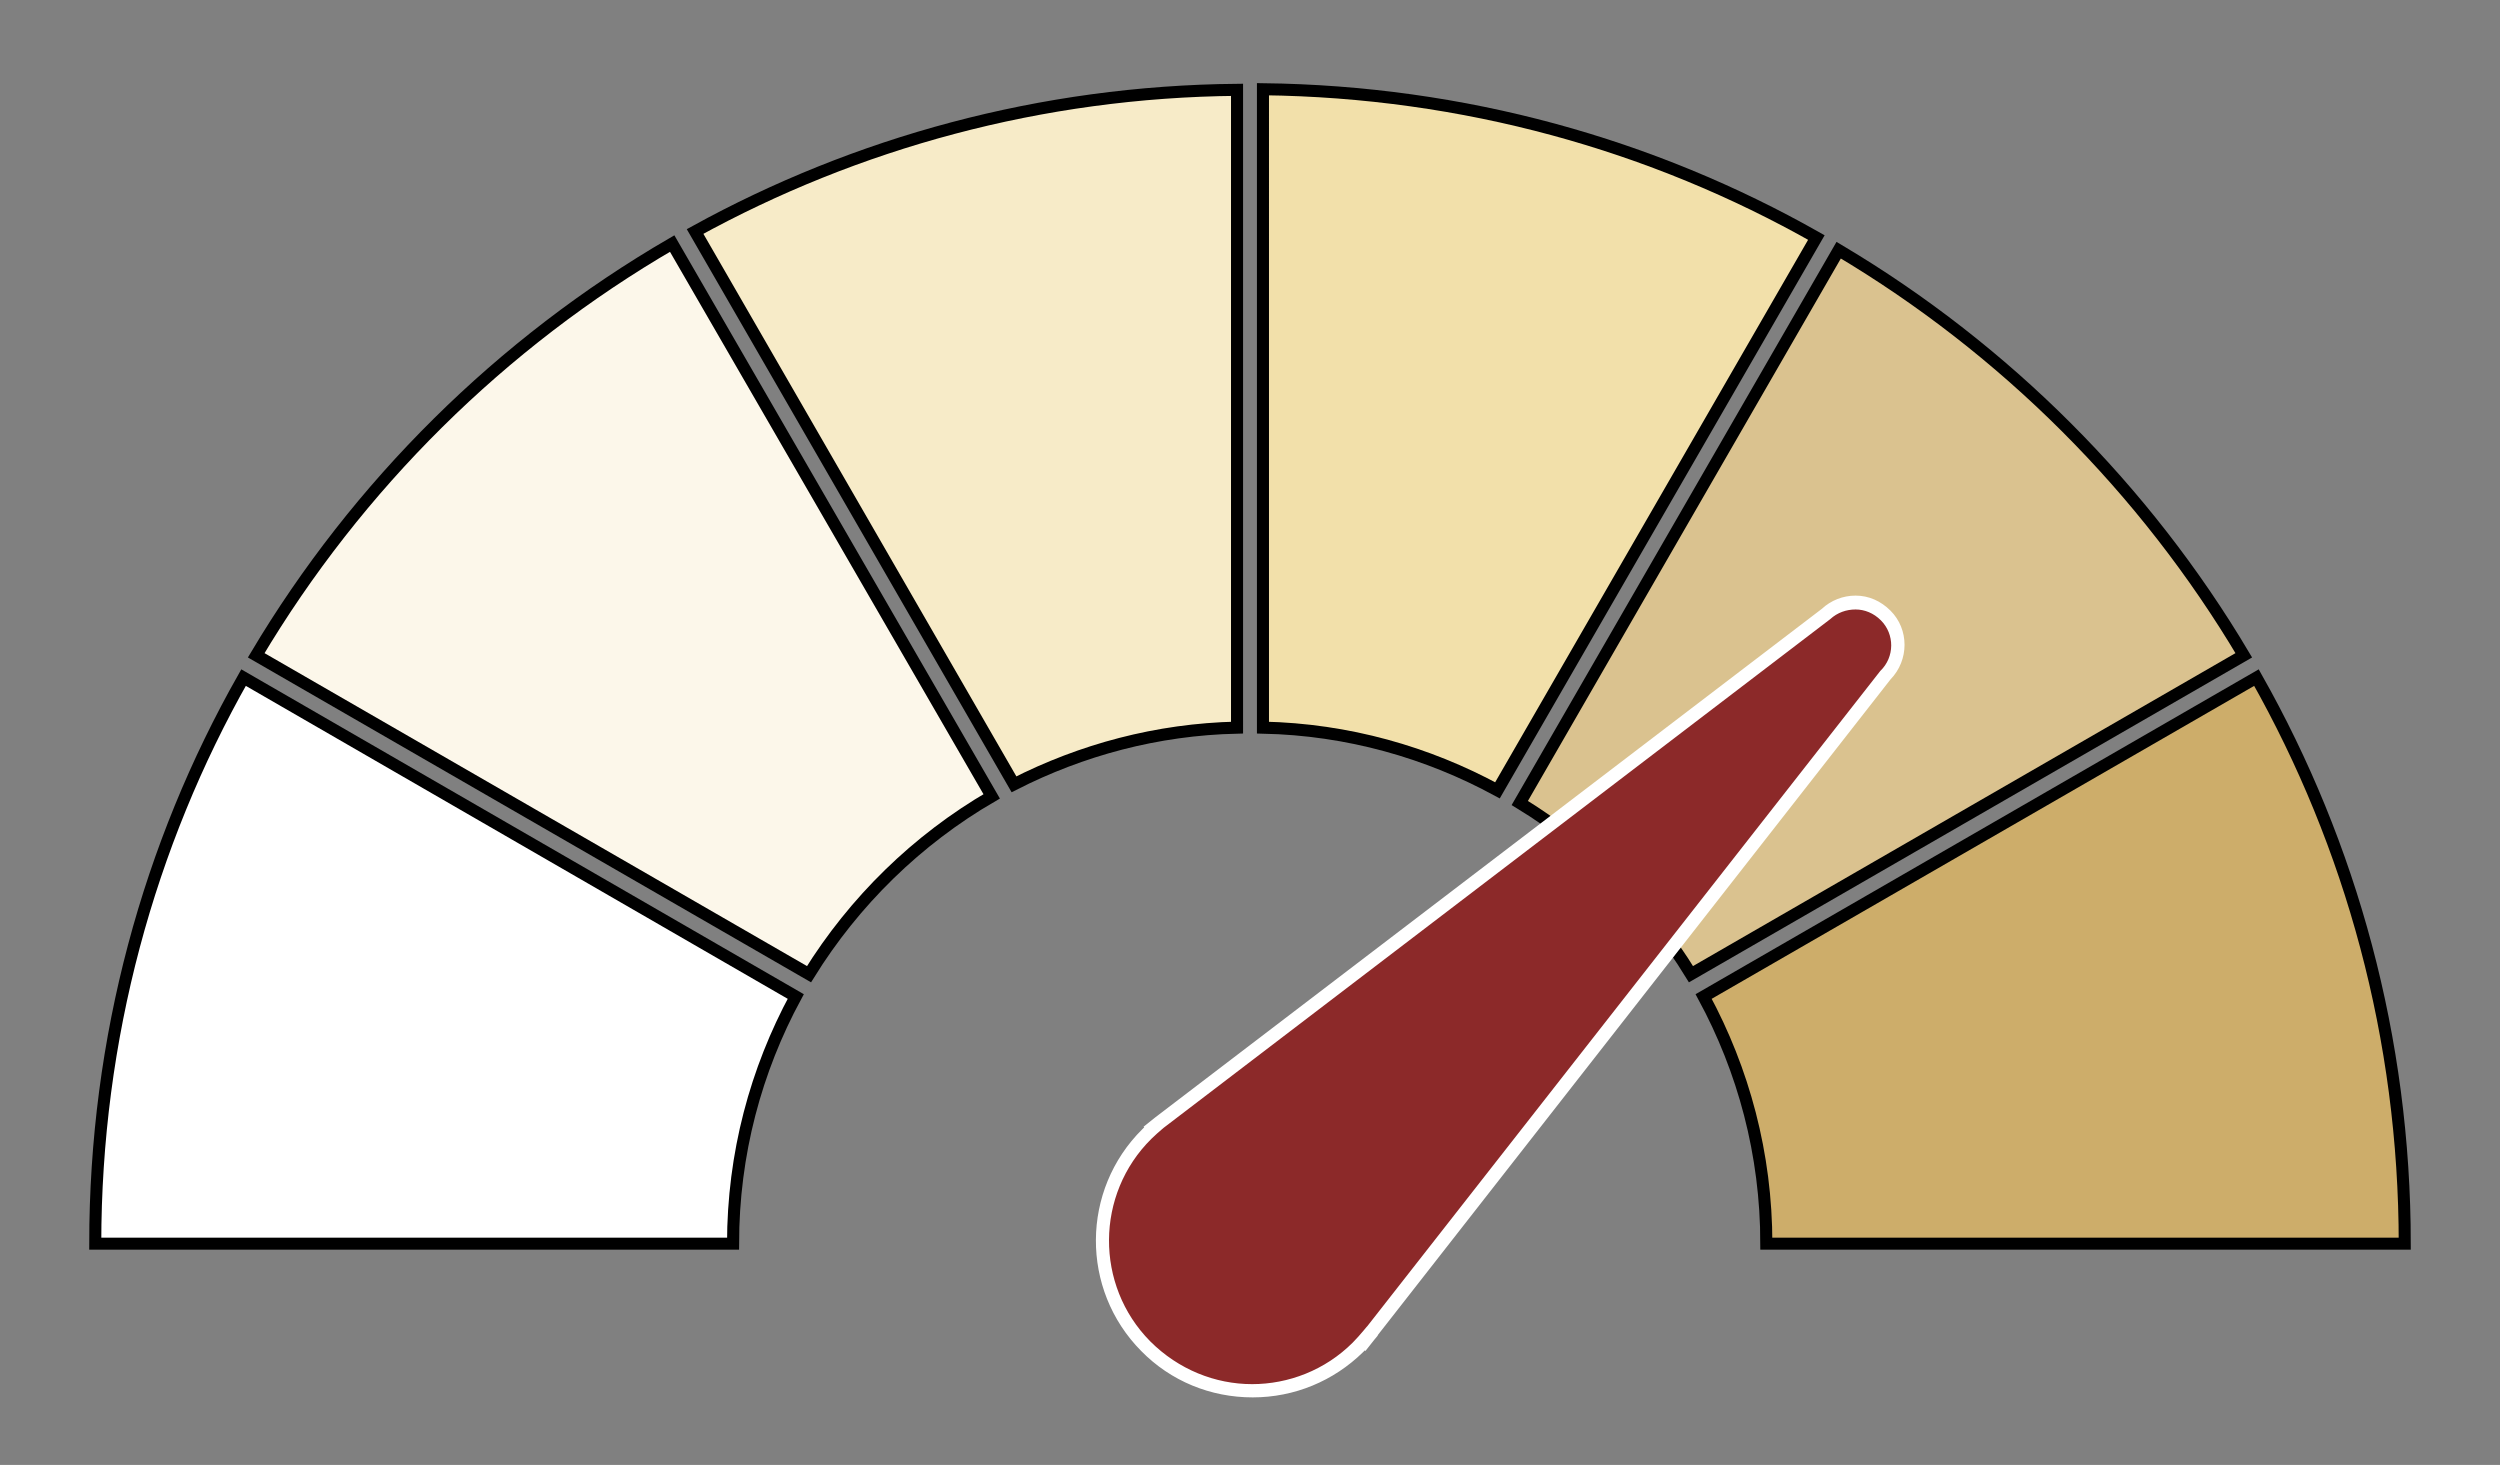 <?xml version="1.0" encoding="utf-8"?>
<!-- Generator: Adobe Illustrator 25.3.1, SVG Export Plug-In . SVG Version: 6.00 Build 0)  -->
<svg version="1.1" id="Layer_1" xmlns="http://www.w3.org/2000/svg" xmlns:xlink="http://www.w3.org/1999/xlink" x="0px" y="0px"
	 viewBox="0 0 414.7 243" style="enable-background:new 0 0 414.7 243;" xml:space="preserve">
<rect x="0" y="0" width="414.7" height="243" fill="#808080" stroke="none"/>
<style type="text/css">
	.st0{display:none;}
	.st1{display:inline;fill-rule:evenodd;clip-rule:evenodd;fill:#88C544;}
	.st2{fill-rule:evenodd;clip-rule:evenodd;fill:#FFFFFF;stroke:#000000;stroke-width:2;stroke-miterlimit:10;}
	.st3{fill-rule:evenodd;clip-rule:evenodd;fill:#FCF7EA;stroke:#000000;stroke-width:2;stroke-miterlimit:10;}
	.st4{fill-rule:evenodd;clip-rule:evenodd;fill:#F7EBC8;stroke:#000000;stroke-width:2;stroke-miterlimit:10;}
	.st5{fill-rule:evenodd;clip-rule:evenodd;fill:#F2E0AA;stroke:#000000;stroke-width:2;stroke-miterlimit:10;}
	.st6{fill-rule:evenodd;clip-rule:evenodd;fill:#CDAD6A;stroke:#000000;stroke-width:2;stroke-miterlimit:10;}
	.st7{fill-rule:evenodd;clip-rule:evenodd;fill:#DAC28F;stroke:#000000;stroke-width:2;stroke-miterlimit:10;}
	.st8{fill-rule:evenodd;clip-rule:evenodd;fill:#8C2929;}
	.st9{fill:#FFFFFF;}
</style>
<g id="Layer_2_1_" class="st0">
	<rect x="-103.1" y="-41.5" class="st1" width="586.6" height="352.5"/>
</g>
<g id="Layer_1_1_">
	<path class="st2" d="M132,165.3c-6.6,12.2-10.4,26.1-10.4,41H15.8c0-34.1,8.9-66.2,24.6-93.9L132,165.3L132,165.3z"/>
	<path class="st3" d="M164.5,132.1c-12.4,7.2-22.8,17.4-30.3,29.5l-91.7-52.9c16.8-28.2,40.6-51.8,69-68.3L164.5,132.1L164.5,132.1z
		"/>
	<path class="st4" d="M205.2,120.7c-13.3,0.3-25.8,3.7-37,9.4l-52.9-91.7c26.7-14.7,57.4-23.2,89.9-23.5V120.7L205.2,120.7z"/>
	<path class="st5" d="M209.5,14.8c33.3,0.4,64.6,9.2,91.8,24.6l-52.9,91.7c-11.6-6.3-24.8-10.1-38.9-10.4V14.8L209.5,14.8z"/>
	<path class="st6" d="M374.3,112.4c15.7,27.8,24.6,59.8,24.6,93.9H293c0-14.9-3.8-28.8-10.4-41L374.3,112.4L374.3,112.4z"/>
	<path class="st7" d="M305,41.5c27.6,16.4,50.8,39.6,67.2,67.2l-91.7,52.9c-7.1-11.6-16.9-21.4-28.4-28.4L305,41.5L305,41.5z"/>
	<g>
		<path class="st8" d="M207.8,230.7c-6.7,0-13-2.6-17.7-7.4c-9.6-9.8-9.6-25.5,0.2-35.2c0.4-0.4,0.8-0.8,1.2-1.1l0,0l111.4-85.1
			c1.3-1.3,3.1-2,4.9-2c1.9,0,3.7,0.7,5,2.1c2.7,2.7,2.7,7.2,0,9.9l-85.7,109.5c-0.6,0.8-1.2,1.5-1.9,2.1
			C220.5,228.2,214.3,230.7,207.8,230.7z"/>
		<path class="st9" d="M307.8,101.1c1.5,0,3,0.6,4.2,1.8c2.3,2.3,2.3,6.1-0.1,8.4L226.8,220l-0.1,0.1l-0.5,0.6l0,0
			c-0.6,0.7-1.1,1.3-1.8,2c-4.6,4.6-10.7,6.9-16.7,6.9c-6.1,0-12.2-2.4-16.9-7.1c-9.2-9.3-9.1-24.4,0.2-33.6c0.6-0.6,1.3-1.2,2-1.8
			l0,0l110.6-84.4C304.8,101.6,306.3,101.1,307.8,101.1 M307.8,98.8c-2.1,0-4.1,0.8-5.6,2.2l-110.5,84.3l-2,1.6l0.1,0.1
			c-0.1,0.1-0.2,0.2-0.3,0.3c-10.2,10.1-10.3,26.6-0.2,36.8c4.9,5,11.5,7.7,18.5,7.7c6.9,0,13.4-2.7,18.3-7.5
			c0.1-0.1,0.2-0.2,0.3-0.3l0.1,0.1l1.5-1.9l0.5-0.6l0.1-0.2l85-108.7c3.1-3.2,3.1-8.3,0-11.4C312,99.7,310,98.8,307.8,98.8
			L307.8,98.8z"/>
	</g>
</g>
</svg>
